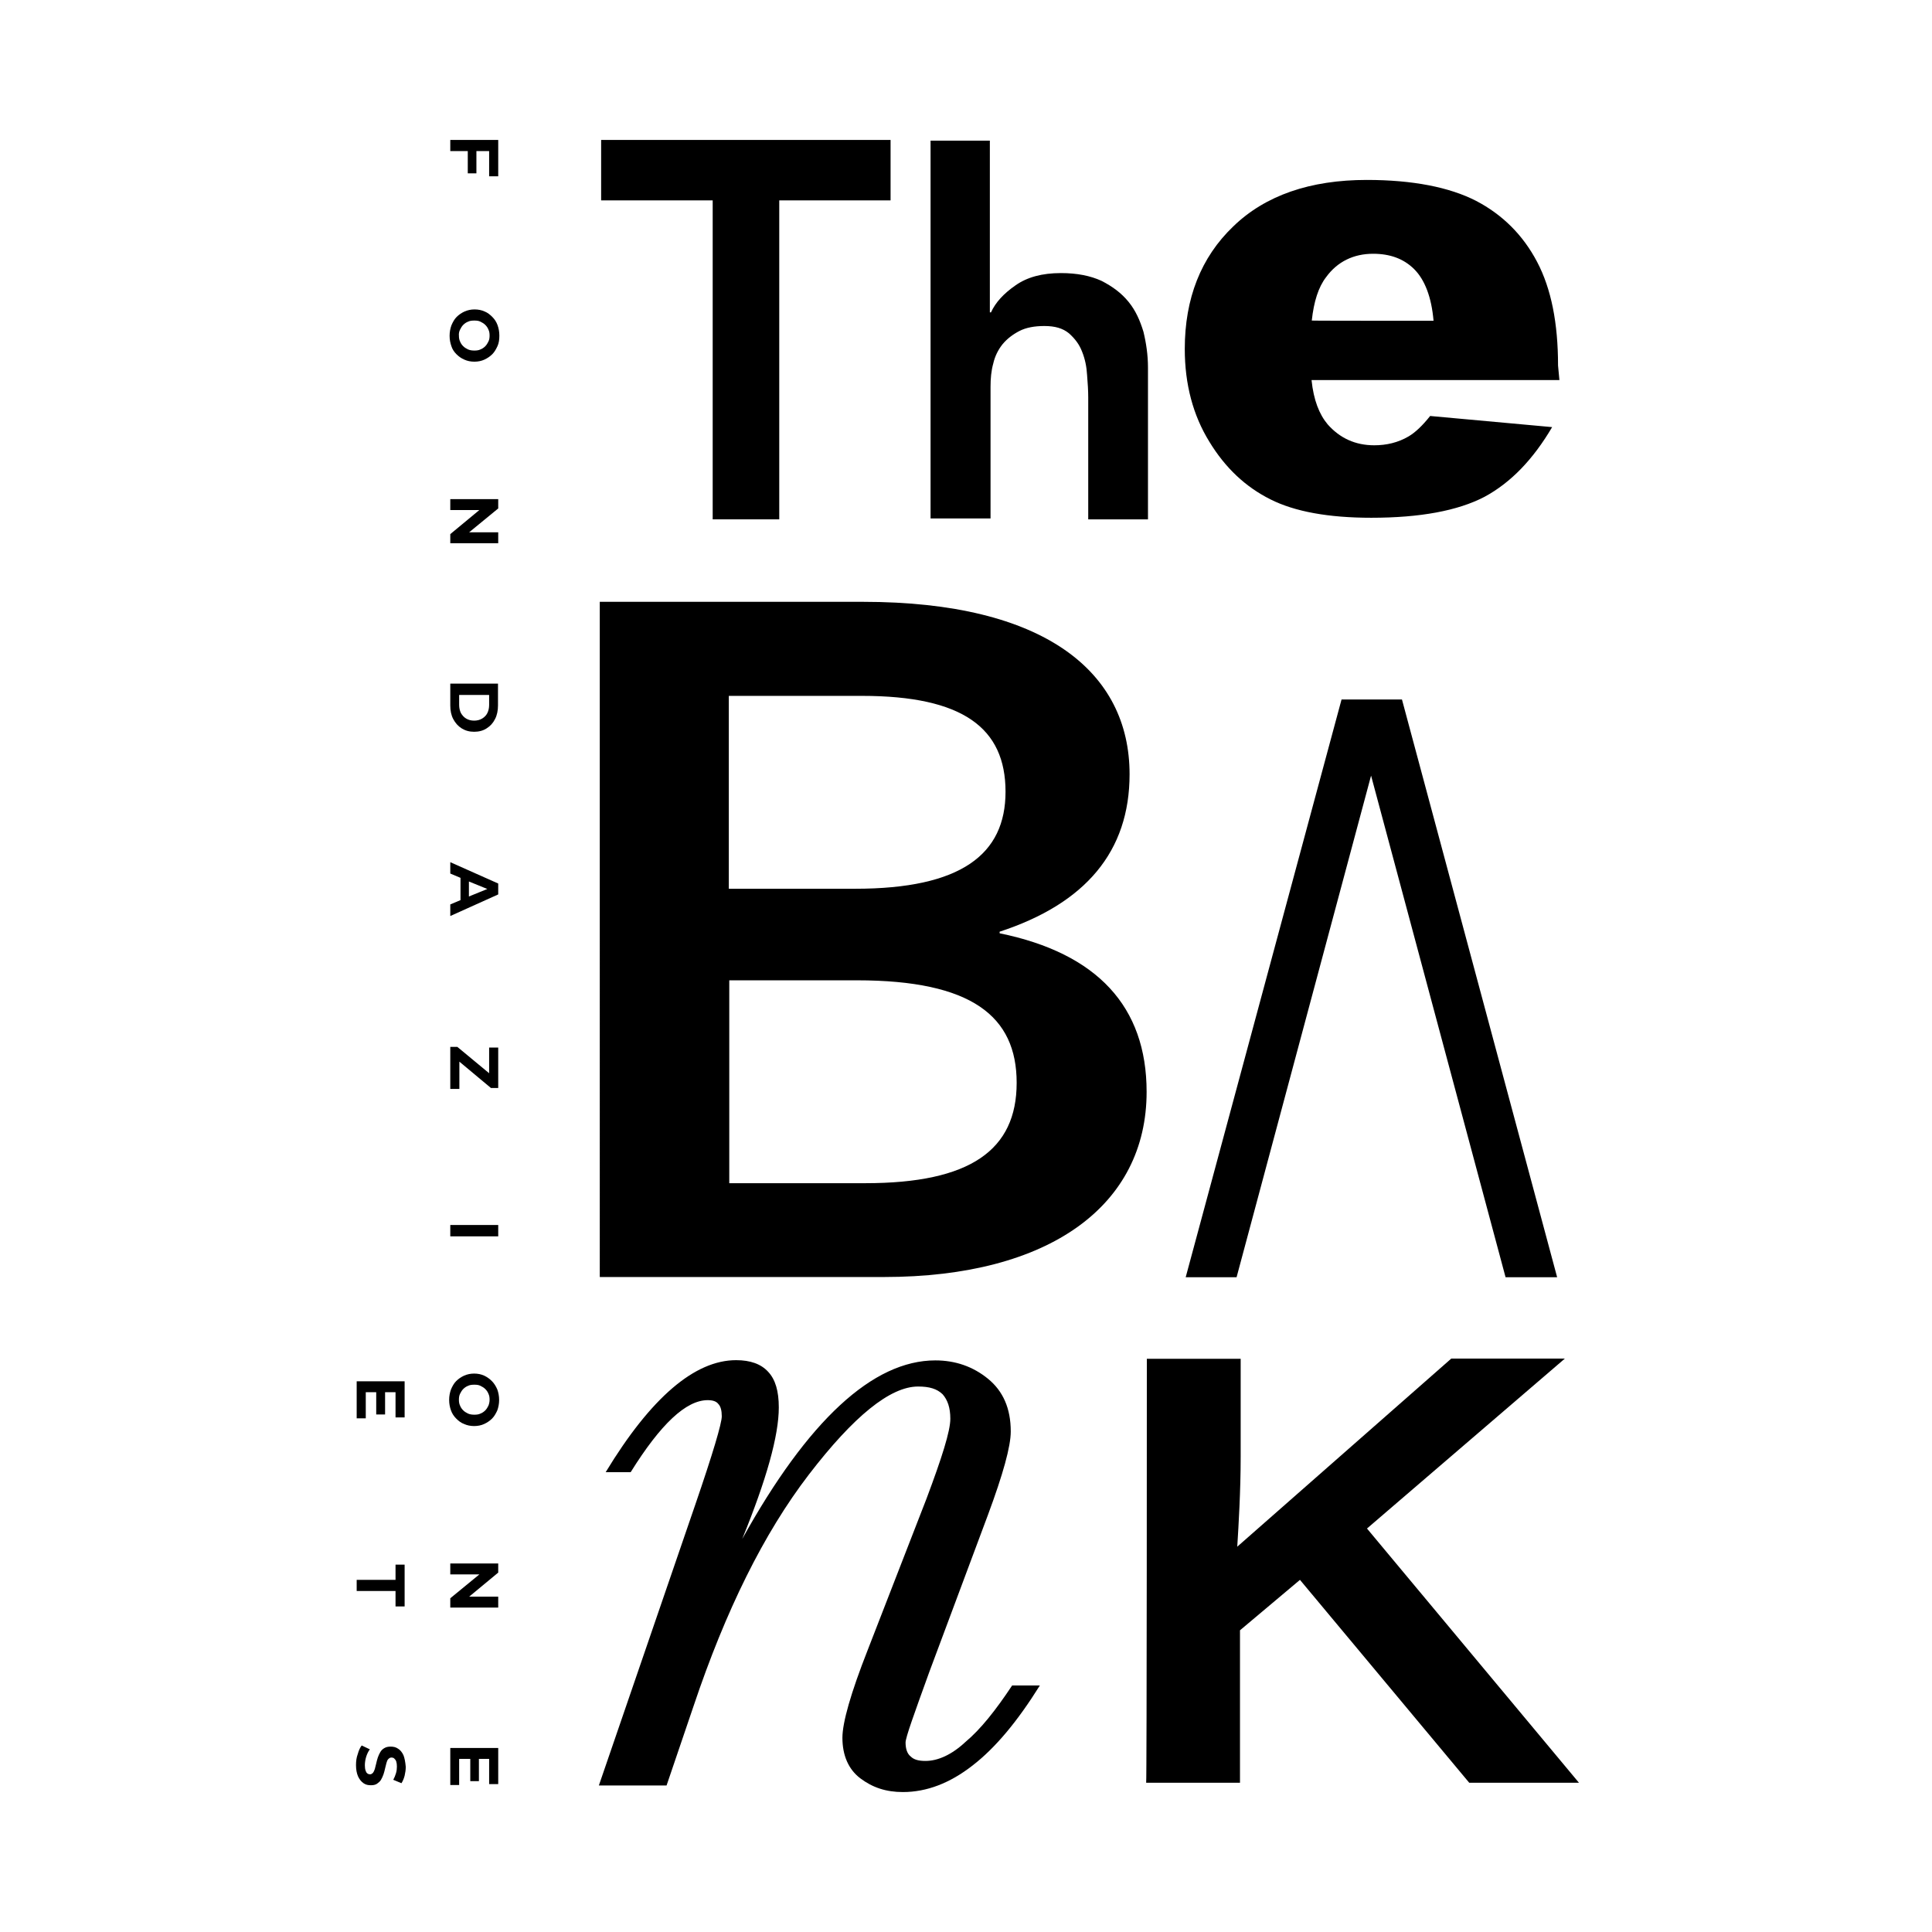 <?xml version="1.0" encoding="utf-8"?>
<!-- Generator: Adobe Illustrator 28.3.0, SVG Export Plug-In . SVG Version: 6.00 Build 0)  -->
<svg version="1.1" id="Livello_1" xmlns="http://www.w3.org/2000/svg" xmlns:xlink="http://www.w3.org/1999/xlink" x="0px" y="0px"
	 viewBox="0 0 850.4 850.4" style="enable-background:new 0 0 850.4 850.4;" xml:space="preserve">
<g>
	<g>
		<polygon points="219.3,219.7 198.2,219.7 198.2,224.5 211,224.5 198.2,235.1 198.2,239.1 219.3,239.1 219.3,234.3 206.5,234.3 
			219.3,223.8 		"/>
		<path d="M219.3,300.9h-21.1v9.6c0,2.3,0.4,4.3,1.3,6c0.9,1.7,2.1,3.1,3.7,4.1c1.6,1,3.4,1.5,5.5,1.5c2.1,0,4-0.5,5.5-1.5
			c1.6-1,2.8-2.3,3.7-4.1c0.9-1.7,1.3-3.8,1.3-6V300.9z M215.3,310.3c0,1.4-0.3,2.6-0.8,3.6c-0.5,1-1.3,1.8-2.3,2.4
			c-1,0.6-2.2,0.9-3.5,0.9s-2.5-0.3-3.5-0.9s-1.7-1.4-2.3-2.4c-0.5-1-0.8-2.3-0.8-3.6v-4.4h13.2L215.3,310.3L215.3,310.3z"/>
		<polygon points="205.9,76.3 209.7,76.3 209.7,66.5 215.3,66.5 215.3,77.6 219.3,77.6 219.3,61.6 198.2,61.6 198.2,66.5 
			205.9,66.5 		"/>
		<path d="M216.5,607.9c-1-1-2.1-1.8-3.4-2.4s-2.8-0.9-4.4-0.9c-1.6,0-3,0.3-4.4,0.9c-1.3,0.6-2.5,1.4-3.5,2.4c-1,1-1.7,2.3-2.3,3.7
			c-0.5,1.4-0.8,2.9-0.8,4.6c0,1.7,0.3,3.2,0.8,4.6c0.5,1.4,1.3,2.6,2.3,3.6c1,1,2.1,1.9,3.5,2.4c1.3,0.6,2.8,0.9,4.4,0.9
			c1.6,0,3.1-0.3,4.4-0.9c1.3-0.6,2.5-1.4,3.5-2.4c1-1,1.7-2.3,2.3-3.6c0.5-1.4,0.8-2.9,0.8-4.6c0-1.7-0.3-3.2-0.8-4.6
			C218.3,610.2,217.5,608.9,216.5,607.9z M215,618.7c-0.4,0.8-0.8,1.5-1.4,2.1c-0.6,0.6-1.3,1.1-2.1,1.4c-0.8,0.4-1.7,0.5-2.7,0.5
			c-0.9,0-1.9-0.1-2.8-0.5c-0.8-0.4-1.5-0.8-2.1-1.4c-0.6-0.6-1.1-1.3-1.4-2.1c-0.4-0.8-0.5-1.7-0.5-2.6c0-0.9,0.1-1.8,0.5-2.6
			c0.4-0.8,0.8-1.5,1.4-2.1c0.6-0.6,1.3-1.1,2.1-1.4c0.8-0.4,1.7-0.5,2.8-0.5s1.9,0.1,2.7,0.5c0.8,0.4,1.5,0.8,2.1,1.4
			c0.6,0.6,1.1,1.3,1.4,2.1c0.4,0.8,0.5,1.7,0.5,2.6C215.5,617.1,215.3,617.9,215,618.7z"/>
		<path d="M200.9,155.9c1,1,2.1,1.8,3.5,2.4c1.3,0.6,2.8,0.9,4.4,0.9c1.6,0,3.1-0.3,4.4-0.9s2.5-1.4,3.5-2.4s1.7-2.3,2.3-3.6
			s0.8-2.9,0.8-4.6s-0.3-3.2-0.8-4.6s-1.3-2.6-2.3-3.6c-1-1-2.1-1.9-3.4-2.4c-1.3-0.6-2.8-0.9-4.4-0.9c-1.6,0-3,0.3-4.4,0.9
			c-1.3,0.6-2.5,1.4-3.5,2.4s-1.7,2.3-2.3,3.7c-0.5,1.4-0.8,2.9-0.8,4.6s0.3,3.2,0.8,4.6C199.1,153.7,199.9,154.9,200.9,155.9z
			 M202.5,145.1c0.4-0.8,0.8-1.5,1.4-2.1s1.3-1.1,2.1-1.4c0.8-0.4,1.7-0.5,2.8-0.5s1.9,0.1,2.7,0.5c0.8,0.4,1.5,0.8,2.1,1.4
			s1.1,1.3,1.4,2.1c0.4,0.8,0.5,1.7,0.5,2.6c0,0.9-0.1,1.8-0.5,2.6s-0.8,1.5-1.4,2.1s-1.3,1.1-2.1,1.4c-0.8,0.4-1.7,0.5-2.7,0.5
			c-0.9,0-1.9-0.1-2.8-0.5c-0.8-0.4-1.5-0.8-2.1-1.4s-1.1-1.3-1.4-2.1c-0.4-0.8-0.5-1.7-0.5-2.6
			C201.9,146.8,202.1,145.9,202.5,145.1z"/>
		<polygon points="198.2,693 211,693 198.2,703.5 198.2,707.6 219.3,707.6 219.3,702.8 206.5,702.8 219.3,692.2 219.3,688.2 
			198.2,688.2 		"/>
		<path d="M219.3,388.9l-21.1-9.4v5l4.5,1.9v9.8l-4.5,1.9v5.1l21.1-9.5V388.9z M206.4,388l8.1,3.3l-8.1,3.3V388z"/>
		<rect x="198.2" y="539.2" width="21.1" height="5"/>
		<polygon points="219.3,461.1 215.3,461.1 215.3,472.4 201.3,460.8 198.2,460.8 198.2,479.3 202.2,479.3 202.2,467.3 216.1,478.9 
			219.3,478.9 		"/>
	</g>
	<path d="M177.6,772.6c-0.6-1.3-1.4-2.3-2.4-2.9c-1-0.7-2.1-0.9-3.3-0.9c-1.1,0-2,0.2-2.8,0.7c-0.7,0.4-1.3,1-1.7,1.7
		c-0.4,0.7-0.8,1.5-1.1,2.4c-0.3,0.9-0.5,1.7-0.7,2.6c-0.2,0.9-0.4,1.7-0.6,2.4c-0.2,0.7-0.5,1.3-0.8,1.7c-0.4,0.4-0.8,0.7-1.3,0.7
		c-0.4,0-0.8-0.1-1.2-0.4s-0.6-0.7-0.8-1.3s-0.3-1.4-0.3-2.3c0-1.2,0.2-2.5,0.6-3.8c0.4-1.2,0.9-2.3,1.6-3.2l-3.6-1.7
		c-0.7,0.9-1.3,2.2-1.7,3.7c-0.6,1.6-0.8,3.2-0.8,4.9c0,2,0.3,3.6,0.9,5c0.6,1.3,1.4,2.3,2.4,3c1,0.7,2,0.9,3.3,0.9
		c1.1,0,2-0.2,2.7-0.7s1.3-1,1.7-1.7c0.4-0.7,0.8-1.5,1.1-2.4c0.3-0.9,0.5-1.7,0.7-2.6c0.2-0.9,0.4-1.7,0.6-2.4
		c0.2-0.7,0.4-1.3,0.8-1.7s0.8-0.7,1.4-0.7c0.4,0,0.9,0.1,1.2,0.4s0.7,0.7,0.9,1.3c0.2,0.6,0.3,1.4,0.3,2.3c0,0.9-0.1,1.9-0.4,2.9
		c-0.3,1-0.7,2-1.2,2.9l3.6,1.5c0.6-0.9,1.1-2.1,1.4-3.3c0.3-1.3,0.5-2.6,0.5-3.9C178.4,775.5,178.1,773.9,177.6,772.6z"/>
	<polygon points="174.1,707.1 178.1,707.1 178.1,688.7 174.1,688.7 174.1,695.4 157,695.4 157,700.3 174.1,700.3 	"/>
	<polygon points="157,608 157,624.3 161,624.3 161,612.8 165.6,612.8 165.6,622.6 169.5,622.6 169.5,612.8 174.1,612.8 174.1,623.9 
		178.1,623.9 178.1,608 	"/>
	<polygon points="198.2,769.4 198.2,785.7 202.1,785.7 202.1,774.2 207,774.2 207,784 210.8,784 210.8,774.2 215.3,774.2 
		215.3,785.3 219.3,785.3 219.3,769.4 	"/>
	<g>
		<path d="M435.7,137.5h0.5c2-4.4,5.6-8.3,10.8-11.9c5.1-3.6,11.7-5.4,20-5.4c7.1,0,13,1.2,17.8,3.4c4.9,2.5,8.8,5.4,11.9,9.2
			c3.2,3.9,5.1,8.3,6.6,13.2c1.2,4.9,2,10.3,2,15.7v66.9H479v-53.7c0-2.9-0.2-6.1-0.5-9.8c-0.2-3.6-0.9-7.1-2.2-10.3
			c-1.2-3.2-3.2-5.8-5.8-8.1c-2.7-2.2-6.1-3.2-10.8-3.2c-4.4,0-8.1,0.7-11,2.2c-2.9,1.5-5.4,3.4-7.4,5.8c-2,2.5-3.4,5.4-4.1,8.5
			c-0.9,3.2-1.2,6.6-1.2,10.3v57.9h-26.4V61.9h26.1L435.7,137.5L435.7,137.5z"/>
		<path d="M631,141.2c-0.9-10.5-3.9-18.1-8.5-22.7c-4.7-4.7-10.8-6.8-18.1-6.8c-8.5,0-15.7,3.4-20.7,10.3
			c-3.4,4.4-5.4,10.8-6.3,19.1C577.3,141.2,631,141.2,631,141.2 M686.4,167.3H577.3c0.9,8.8,3.4,15.1,7.1,19.5
			c5.4,6.1,12.2,9.2,20.5,9.2c5.4,0,10.5-1.2,15.1-3.9c2.9-1.7,6.1-4.7,9.5-9l53.7,4.9c-8.3,14.1-18.1,24.4-29.8,30.7
			c-11.7,6.1-28.3,9.2-49.8,9.2c-18.8,0-33.7-2.7-44.4-8.1c-10.8-5.4-19.8-13.7-26.9-25.4c-7.1-11.5-10.8-25.1-10.8-40.8
			c0-22.2,7.1-40.3,21.3-53.9c14.1-13.7,33.9-20.5,58.8-20.5c20.2,0,36.4,3.2,48.1,9.2c11.7,6.1,20.7,15.1,26.9,26.9
			s9.2,26.9,9.2,45.6L686.4,167.3z"/>
		<polygon points="617.1,307.9 685.4,562.2 662.7,562.2 603.5,341.4 544.3,562.2 521.9,562.2 590.5,307.9 		"/>
		<path d="M445.5,741.9h12.2c-9.8,15.7-19.5,27.4-29.6,35.2c-10,7.8-20.2,11.7-30.7,11.7c-7.4,0-13.4-2-18.8-6.1
			c-5.1-3.9-7.8-10-7.8-17.8c0-6.6,3.6-19.5,11.2-38.8l25.8-66.4c6.8-18.1,10.5-29.8,10.5-35.2c0-4.9-1.2-8.3-3.4-10.8
			c-2.5-2.4-5.8-3.4-10.8-3.4c-12.2,0-28.3,13-48.1,38.8c-19.8,25.8-36.6,59.8-50.7,101.8l-11.9,35h-29.8l42.4-123.5
			c7.8-22.7,11.7-35.9,11.7-39c0-2.5-0.5-4.4-1.5-5.4c-0.9-1.2-2.5-1.7-4.7-1.7c-9.5,0-20.7,10.5-33.9,31.7h-11
			c20-33,39.3-49.3,57.4-49.3c6.3,0,11,1.7,14.1,5.1c3.2,3.4,4.7,8.5,4.7,15.7c0,12.4-5.4,31.7-16.1,57.9c29-52.3,57.6-78.6,85-78.6
			c8.8,0,16.6,2.7,23.2,8.1c6.6,5.4,10,13,10,23.2c0,6.6-3.4,18.8-10,36.6l-25.8,69.1c-6.8,18.8-10.5,29-10.5,31.2
			c0,2.7,0.7,4.9,2.2,6.1c1.5,1.5,3.6,2,6.6,2c5.4,0,11.5-2.7,17.5-8.3C431.6,761.2,438.2,752.9,445.5,741.9"/>
		<path d="M320.8,520.8h60.1c46.2,0,66.6-14.6,66.6-44.2c0-29.3-19.8-45.1-70.3-45.1H321v89.3H320.8z M320.8,391.2h55.6
			c46.6,0,66.2-15.1,66.2-42.7c0-28.1-18.8-42.2-63.2-42.2h-58.6L320.8,391.2L320.8,391.2z M379.8,264.9c80.3,0,117.4,31,117.4,75.9
			c0,33.9-19.3,56.9-57.2,69.3v0.7c43,8.8,64.7,32.3,64.7,69.8c0,49.8-42.4,81.5-115.7,81.5h-125V264.9H379.8z"/>
		<path d="M504.8,598.1h41.3v43.2c0,14.9-0.9,29.8-1.5,39.5l94.2-82.8h50l-87.1,74.8L695,784.7h-48.3l-74.5-89.3l-26.4,22.2v67.1
			h-41.3C504.8,784.7,504.8,598.1,504.8,598.1"/>
		<polygon points="264.6,61.6 264.6,88.2 313.7,88.2 313.7,228.6 343,228.6 343,88.2 392,88.2 392,61.6 		"/>
	</g>
</g>
</svg>
